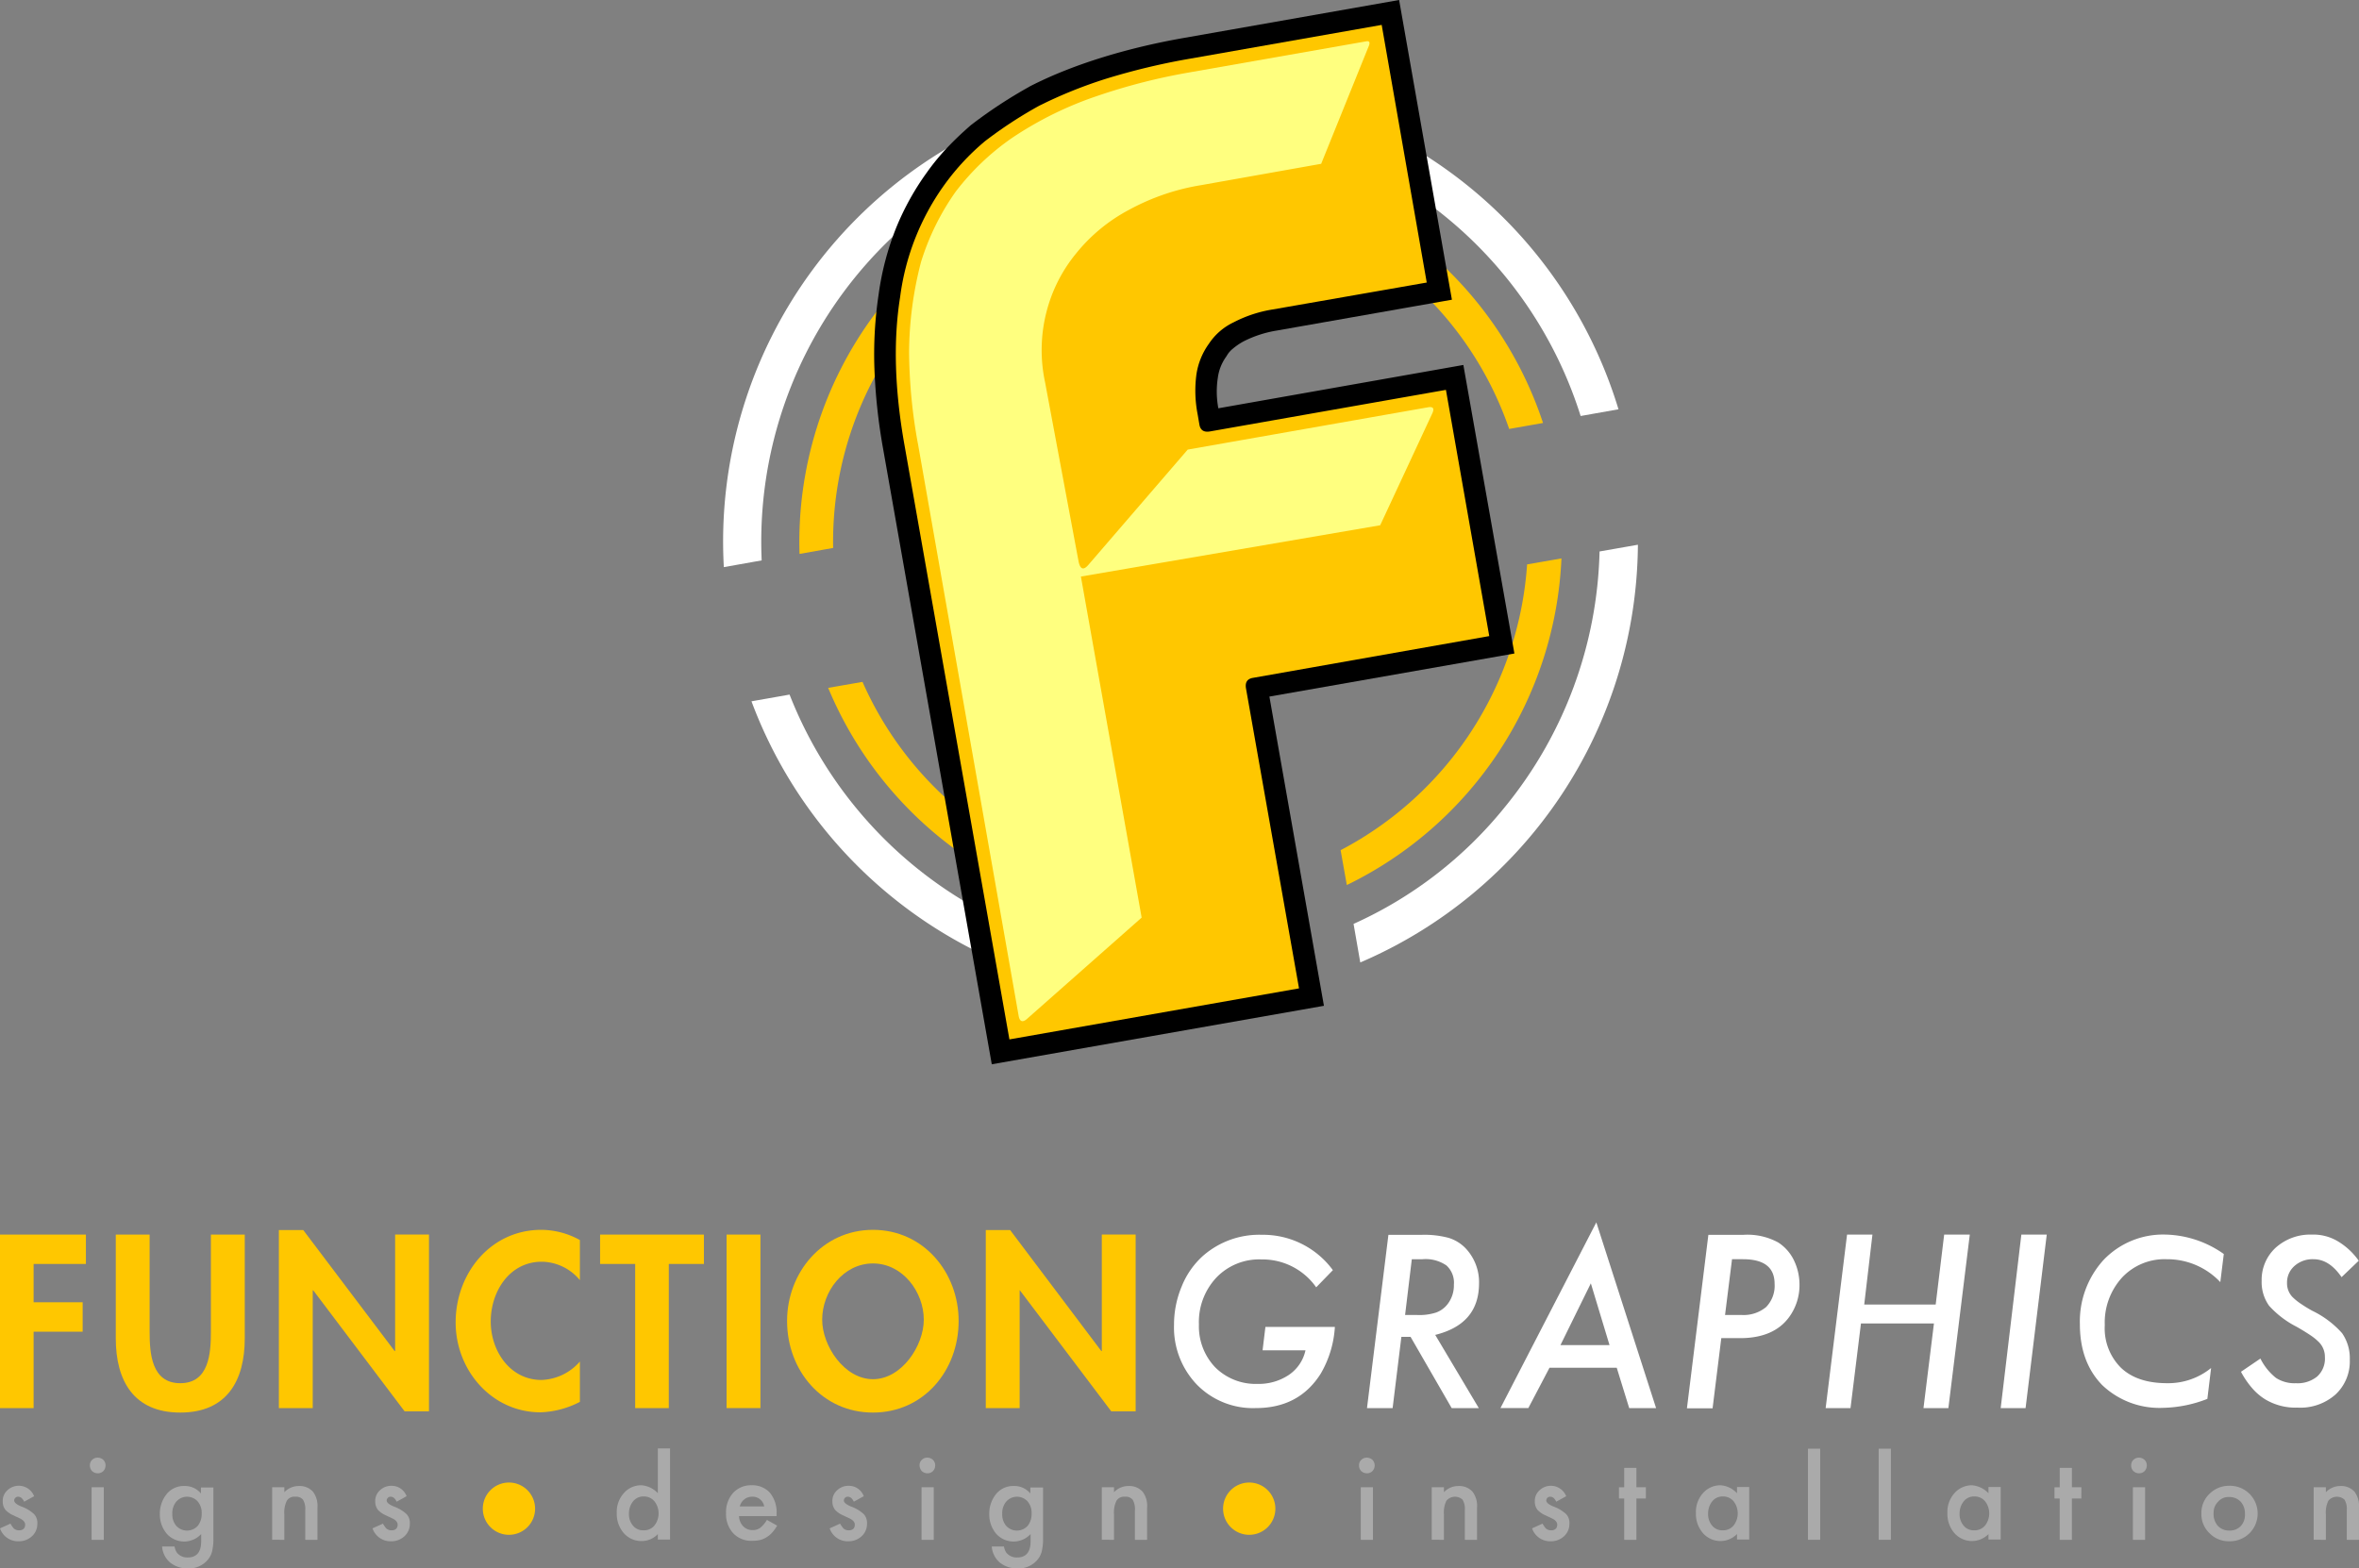 <svg xmlns="http://www.w3.org/2000/svg" width="423.477" height="281.603" viewBox="0 0 423.477 281.603">
    <rect x="0" y="0" width="423.477" height="281.603" fill="#808080" stroke="none"/>
    <g id="brand.functiongfx.full" transform="translate(-10.9 -9.4)">
        <path id="Path_28" data-name="Path 28" d="M500.6,74.7l1.117,6.258a62.42,62.42,0,0,1,50.912,41.57l6.079-1.073A68.675,68.675,0,0,0,500.6,74.7Z" transform="translate(-270.81 -36.112)" fill="#ffc700" fill-rule="evenodd"/>
        <path id="Path_29" data-name="Path 29" d="M331.952,147.345l6.034-1.073a62.378,62.378,0,0,1,45.772-61.237L382.685,79a68.513,68.513,0,0,0-50.733,68.345Z" transform="translate(-177.524 -38.49)" fill="#ffc700" fill-rule="evenodd"/>
        <path id="Path_30" data-name="Path 30" d="M495.1,43.5l1.207,6.928a75.345,75.345,0,0,1,66.11,52.521l6.794-1.207A82.219,82.219,0,0,0,495.1,43.5Z" transform="translate(-267.768 -18.858)" fill="#fff" fill-rule="evenodd"/>
        <path id="Path_31" data-name="Path 31" d="M301.437,133.013l6.794-1.207A75.273,75.273,0,0,1,364.6,55.55L363.39,48.8a82.087,82.087,0,0,0-61.953,84.213Z" transform="translate(-160.598 -21.789)" fill="#fff" fill-rule="evenodd"/>
        <path id="Path_32" data-name="Path 32" d="M398.164,342.664l-1.207-6.75A75.359,75.359,0,0,1,319.539,288.4l-6.839,1.207a82.216,82.216,0,0,0,81.8,53.37c1.252-.089,2.458-.179,3.665-.313Z" transform="translate(-166.899 -154.29)" fill="#fff" fill-rule="evenodd"/>
        <path id="Path_33" data-name="Path 33" d="M412.828,326.345l-1.073-5.99A62.406,62.406,0,0,1,349.668,283.3l-6.168,1.073a68.57,68.57,0,0,0,69.328,41.972Z" transform="translate(-183.932 -151.47)" fill="#ffc700" fill-rule="evenodd"/>
        <path id="Path_34" data-name="Path 34" d="M549.3,286.087l1.117,6.258a68.543,68.543,0,0,0,38.53-58.645l-6.168,1.073A62.723,62.723,0,0,1,549.3,286.087Z" transform="translate(-297.741 -124.04)" fill="#ffc700" fill-rule="evenodd"/>
        <path id="Path_35" data-name="Path 35" d="M554.5,296.276l1.207,6.928a82.191,82.191,0,0,0,49.839-75l-6.884,1.207a75.294,75.294,0,0,1-17.12,46.04,73.629,73.629,0,0,1-27.043,20.83Z" transform="translate(-300.617 -120.999)" fill="#fff" fill-rule="evenodd"/>
        <path id="Path_36" data-name="Path 36" d="M26.321,510.574V505.3H10.9v31.155h6.034V522.733H25.74v-5.274H16.934v-6.884Z" transform="translate(0 -274.238)" fill="#ffc700" fill-rule="evenodd"/>
        <path id="Path_37" data-name="Path 37" d="M57.4,523.939c0,7.6,3.218,13.32,11.577,13.32s11.577-5.721,11.577-13.32V505.3H74.475v17.433c0,3.844-.313,9.253-5.5,9.253s-5.5-5.409-5.5-9.253V505.3H57.4v18.639Z" transform="translate(-25.715 -274.238)" fill="#ffc700" fill-rule="evenodd"/>
        <path id="Path_38" data-name="Path 38" d="M122.9,535.46h6.079V514.317h.089l16.4,21.724h4.38V504.3h-6.079v20.919h-.089L127.28,503.5H122.9Z" transform="translate(-61.937 -273.243)" fill="#ffc700" fill-rule="evenodd"/>
        <path id="Path_39" data-name="Path 39" d="M216.2,505.233a14.45,14.45,0,0,0-6.928-1.833c-9.119,0-15.376,7.822-15.376,16.628,0,8.582,6.481,16.136,15.242,16.136a16.473,16.473,0,0,0,7.062-1.877v-7.241a9.57,9.57,0,0,1-6.884,3.308c-5.677,0-9.119-5.23-9.119-10.5,0-5.364,3.352-10.728,9.163-10.728a9.006,9.006,0,0,1,6.839,3.308v-7.2Z" transform="translate(-101.201 -273.188)" fill="#ffc700" fill-rule="evenodd"/>
        <path id="Path_40" data-name="Path 40" d="M264.237,510.574h6.3V505.3H251.9v5.274h6.3v25.881h6.034Z" transform="translate(-133.276 -274.238)" fill="#ffc700" fill-rule="evenodd"/>
        <path id="Path_41" data-name="Path 41" d="M308.779,505.3H302.7v31.155h6.079Z" transform="translate(-161.369 -274.238)" fill="#ffc700" fill-rule="evenodd"/>
        <path id="Path_42" data-name="Path 42" d="M342.421,536.209c9.074,0,15.376-7.509,15.376-16.449,0-8.716-6.3-16.36-15.376-16.36S327,511.088,327,519.76c0,8.94,6.347,16.449,15.421,16.449Zm0-26.775c5.319,0,9.119,5.1,9.119,10.1,0,4.693-3.978,10.683-9.119,10.683s-9.119-5.99-9.119-10.683c0-5.051,3.8-10.1,9.119-10.1Z" transform="translate(-174.807 -273.188)" fill="#ffc700" fill-rule="evenodd"/>
        <path id="Path_43" data-name="Path 43" d="M406.8,535.46h6.079V514.317h.045l16.4,21.724h4.38V504.3H427.63v20.919h-.089L411.18,503.5H406.8Z" transform="translate(-218.937 -273.243)" fill="#ffc700" fill-rule="evenodd"/>
        <path id="Path_44" data-name="Path 44" d="M498.313,526.006l.492-4.068h12.471a18.832,18.832,0,0,1-2.548,8.4c-2.593,4.112-6.481,6.168-11.622,6.168a14.074,14.074,0,0,1-10.594-4.2,14.808,14.808,0,0,1-4.112-10.728,17.754,17.754,0,0,1,1.386-6.928,14.718,14.718,0,0,1,3.844-5.5,15.321,15.321,0,0,1,10.549-3.755,15.544,15.544,0,0,1,12.739,6.347l-2.995,3.084a11.783,11.783,0,0,0-9.834-5.006,10.61,10.61,0,0,0-8.09,3.263,11.651,11.651,0,0,0-3.129,8.4,10.668,10.668,0,0,0,2.905,7.688,10.27,10.27,0,0,0,7.6,2.995,9.715,9.715,0,0,0,5.632-1.609A7.172,7.172,0,0,0,506,526.14h-7.688Z" transform="translate(-260.745 -274.294)" fill="#fff" fill-rule="evenodd"/>
        <path id="Path_45" data-name="Path 45" d="M572.147,523.369l7.822,13.141H575.1l-7.375-12.784h-1.654L564.5,536.51h-4.6l3.844-31.11h6.034a16.842,16.842,0,0,1,4.738.536,7.135,7.135,0,0,1,3.04,1.833,8.872,8.872,0,0,1,2.458,6.437c-.045,4.828-2.637,7.867-7.867,9.163Zm-2.28-13.588h-1.922l-1.207,10.013h2.1a9.8,9.8,0,0,0,3.487-.447,4.6,4.6,0,0,0,2.056-1.52,5.519,5.519,0,0,0,1.117-3.487,4.167,4.167,0,0,0-1.341-3.442,6.58,6.58,0,0,0-4.291-1.117Z" transform="translate(-303.603 -274.294)" fill="#fff" fill-rule="evenodd"/>
        <path id="Path_46" data-name="Path 46" d="M634.374,526.5H622.306l-3.8,7.241H613.5L630.709,500.4l10.728,33.345h-4.827l-2.235-7.241Zm-4.649-15.153-5.453,11.085h8.806l-3.352-11.085Z" transform="translate(-333.245 -271.529)" fill="#fff" fill-rule="evenodd"/>
        <path id="Path_47" data-name="Path 47" d="M688.4,536.51l3.844-31.11h6.3a11.5,11.5,0,0,1,6.258,1.386,7.868,7.868,0,0,1,2.771,3.129,10,10,0,0,1,1.028,4.38,9.681,9.681,0,0,1-1.877,5.9c-1.833,2.5-4.783,3.755-8.761,3.755h-3.4L693,536.555h-4.6Zm10.057-26.73H696.49l-1.252,10.013h2.995a6.3,6.3,0,0,0,4.38-1.43,5.469,5.469,0,0,0,1.52-4.157c0-2.95-1.877-4.425-5.677-4.425Z" transform="translate(-374.665 -274.294)" fill="#fff" fill-rule="evenodd"/>
        <path id="Path_48" data-name="Path 48" d="M765.377,505.3h4.6l-3.844,31.155h-4.47l1.877-15.2h-13.1l-1.877,15.2H744.1l3.844-31.155H752.5l-1.475,12.56h12.829Z" transform="translate(-405.468 -274.238)" fill="#fff" fill-rule="evenodd"/>
        <path id="Path_49" data-name="Path 49" d="M818.11,505.3h4.559l-3.8,31.155H814.4Z" transform="translate(-444.345 -274.238)" fill="#fff" fill-rule="evenodd"/>
        <path id="Path_50" data-name="Path 50" d="M872.036,508.786l-.626,5.051a13.082,13.082,0,0,0-9.655-4.112,10.448,10.448,0,0,0-8,3.308,11.994,11.994,0,0,0-3.084,8.537,9.97,9.97,0,0,0,2.95,7.688c1.967,1.833,4.693,2.727,8.269,2.727a12.209,12.209,0,0,0,7.867-2.727l-.671,5.543a22.944,22.944,0,0,1-8,1.609,14.872,14.872,0,0,1-10.906-4.112c-2.637-2.727-3.978-6.347-3.978-10.907a16.4,16.4,0,0,1,4.246-11.532,14.763,14.763,0,0,1,11.085-4.559,18.77,18.77,0,0,1,10.5,3.487Z" transform="translate(-461.93 -274.238)" fill="#fff" fill-rule="evenodd"/>
        <path id="Path_51" data-name="Path 51" d="M932.043,509.993l-3.084,2.95c-1.475-2.146-3.129-3.218-5.051-3.218a4.861,4.861,0,0,0-3.4,1.207,3.937,3.937,0,0,0-1.341,3.039,3.553,3.553,0,0,0,.939,2.5,9.75,9.75,0,0,0,1.341,1.117,25.738,25.738,0,0,0,2.235,1.386A17.077,17.077,0,0,1,929.048,523a7.885,7.885,0,0,1,1.386,4.783A8.088,8.088,0,0,1,927.886,534a9.513,9.513,0,0,1-6.839,2.369,10.575,10.575,0,0,1-5.855-1.52,10.272,10.272,0,0,1-2.28-1.967,15.449,15.449,0,0,1-2.011-2.95l3.487-2.369a10.3,10.3,0,0,0,2.816,3.487,6.154,6.154,0,0,0,3.576.939,5.537,5.537,0,0,0,3.8-1.207,4.327,4.327,0,0,0,1.386-3.486,3.755,3.755,0,0,0-1.028-2.637,9.836,9.836,0,0,0-1.52-1.252c-.67-.447-1.52-.983-2.548-1.564a17.158,17.158,0,0,1-4.917-3.755,7.271,7.271,0,0,1-1.341-4.47,7.827,7.827,0,0,1,2.5-5.945,9.3,9.3,0,0,1,6.526-2.369,8.54,8.54,0,0,1,4.425,1.073,12.314,12.314,0,0,1,3.978,3.621Z" transform="translate(-497.71 -274.238)" fill="#fff" fill-rule="evenodd"/>
        <path id="Path_52" data-name="Path 52" d="M432.926,134.467l43.984-7.733-9.163-51.806-43.984,7.778a16.243,16.243,0,0,1-.089-5.5,8.328,8.328,0,0,1,1.52-3.8l.134-.223a4.536,4.536,0,0,1,1.073-1.207,11.147,11.147,0,0,1,1.922-1.3,20.313,20.313,0,0,1,5.9-1.922l31.468-5.543L456.214,9.4l-38.8,6.839c-9.119,1.609-19.265,4.425-27.579,8.716l-.134.089a84.372,84.372,0,0,0-10.147,6.66l-.179.134c-1.341,1.162-2.637,2.369-3.889,3.665a41.133,41.133,0,0,0-4.023,4.827,47.576,47.576,0,0,0-5.5,9.878,50.417,50.417,0,0,0-3.174,11.979,72.285,72.285,0,0,0-.76,13.544A102.818,102.818,0,0,0,363.6,90.081l19.489,110.406,59.628-10.5-9.789-55.516Z" transform="translate(-194.151)" fill-rule="evenodd"/>
        <path id="Path_53" data-name="Path 53" d="M443.051,192.385l-9.521-53.862q-.268-1.609,1.207-1.877l42.464-7.509-7.778-44.207-42.375,7.465q-1.609.268-1.877-1.207l-.313-1.833a22.042,22.042,0,0,1-.224-7.2,12.564,12.564,0,0,1,2.235-5.5,10.94,10.94,0,0,1,4.425-3.844,23.006,23.006,0,0,1,7.062-2.324l13.812-2.414,13.812-2.414L457.891,19.4l-35,6.168a121.574,121.574,0,0,0-14.438,3.487,82.116,82.116,0,0,0-12.069,4.872,77.3,77.3,0,0,0-9.7,6.347A42.76,42.76,0,0,0,379.4,48.1a44.15,44.15,0,0,0-7.956,20.159q-1.877,11.733.8,26.685l18.818,106.607,51.985-9.163Z" transform="translate(-198.957 -5.53)" fill="#ffc700" fill-rule="evenodd"/>
        <path id="Path_54" data-name="Path 54" d="M377.564,98.121A94.291,94.291,0,0,1,376,81.761a65.281,65.281,0,0,1,2.146-16.181,44.835,44.835,0,0,1,6.213-12.605,44.772,44.772,0,0,1,10.057-9.61A64.09,64.09,0,0,1,409.7,35.81a107.818,107.818,0,0,1,16.583-4.246l31.781-5.587c.536-.089.715.134.492.76l-8.582,21.232L439.159,49.89l-10.817,1.922a40.552,40.552,0,0,0-12.873,4.425,30.532,30.532,0,0,0-9.521,7.867,27.069,27.069,0,0,0-5.274,10.415,27.543,27.543,0,0,0-.268,12.65l6.034,32.273c.313,1.386.894,1.52,1.743.536l17.835-20.7,43.179-7.6c.849-.134,1.117.179.76,1.028l-9.387,20.159-53.728,9.208,10.906,61.237L397.1,201.554c-.76.626-1.252.4-1.43-.581l-18.1-102.852Z" transform="translate(-201.904 -9.157)" fill="#ffff7f" fill-rule="evenodd"/>
        <path id="Path_55" data-name="Path 55" d="M17.024,608.077l-1.788.983c-.268-.581-.626-.894-1.073-.894a.672.672,0,0,0-.492.179.718.718,0,0,0-.223.492c0,.358.4.715,1.252,1.073a6.787,6.787,0,0,1,2.324,1.386,2.31,2.31,0,0,1,.581,1.7,2.981,2.981,0,0,1-.983,2.28,3.467,3.467,0,0,1-2.369.894,3.425,3.425,0,0,1-3.352-2.324l1.877-.849a5.049,5.049,0,0,0,.581.849,1.442,1.442,0,0,0,.939.358c.715,0,1.117-.358,1.117-1.028,0-.4-.268-.76-.849-1.073-.223-.089-.447-.224-.67-.313s-.447-.224-.67-.313a4.318,4.318,0,0,1-1.341-.939,2.383,2.383,0,0,1-.492-1.52A2.541,2.541,0,0,1,12.241,607a2.958,2.958,0,0,1,4.783,1.073Z" transform="translate(0 -330.037)" fill="#aaa" fill-rule="evenodd"/>
        <path id="Path_56" data-name="Path 56" d="M47.313,600.219H49.5v9.432h-2.19v-9.432ZM47,596.286a1.314,1.314,0,0,1,.4-.983,1.387,1.387,0,0,1,.983-.4,1.492,1.492,0,0,1,1.028.4,1.387,1.387,0,0,1,.4.983,1.492,1.492,0,0,1-.4,1.028,1.387,1.387,0,0,1-.983.4,1.492,1.492,0,0,1-1.028-.4,1.416,1.416,0,0,1-.4-1.028Z" transform="translate(-19.964 -323.788)" fill="#aaa" fill-rule="evenodd"/>
        <path id="Path_57" data-name="Path 57" d="M84.71,606.523v9.208a8.994,8.994,0,0,1-.045,1.162c-.045.358-.089.626-.134.894a3.724,3.724,0,0,1-.894,1.833,4.4,4.4,0,0,1-3.531,1.475,4.878,4.878,0,0,1-3.129-1.028,4.18,4.18,0,0,1-1.475-2.905h2.235a2.991,2.991,0,0,0,.4,1.073,2.364,2.364,0,0,0,1.967.894c1.609,0,2.414-.983,2.414-2.905v-1.3a4.17,4.17,0,0,1-6.168-.045,5.32,5.32,0,0,1-1.252-3.531,5.59,5.59,0,0,1,1.162-3.531,3.945,3.945,0,0,1,3.263-1.52,3.692,3.692,0,0,1,2.95,1.341v-1.073H84.71Zm-2.1,4.738a3.157,3.157,0,0,0-.715-2.19,2.563,2.563,0,0,0-3.889.089,3.244,3.244,0,0,0-.67,2.146,3.2,3.2,0,0,0,.67,2.1,2.61,2.61,0,0,0,3.934,0,3.414,3.414,0,0,0,.67-2.146Z" transform="translate(-35.503 -330.092)" fill="#aaa" fill-rule="evenodd"/>
        <path id="Path_58" data-name="Path 58" d="M120.2,615.955v-9.431h2.19v.894a3.524,3.524,0,0,1,2.593-1.117,3.2,3.2,0,0,1,2.548,1.028,4.206,4.206,0,0,1,.8,2.861v5.766h-2.19v-5.274a3.316,3.316,0,0,0-.4-1.922,1.606,1.606,0,0,0-1.386-.536,1.59,1.59,0,0,0-1.52.715,4.791,4.791,0,0,0-.447,2.458v4.559Z" transform="translate(-60.444 -330.093)" fill="#aaa" fill-rule="evenodd"/>
        <path id="Path_59" data-name="Path 59" d="M166.624,608.077l-1.788.983c-.268-.581-.626-.894-1.073-.894a.672.672,0,0,0-.492.179.718.718,0,0,0-.224.492c0,.358.4.715,1.252,1.073a6.787,6.787,0,0,1,2.324,1.386,2.31,2.31,0,0,1,.581,1.7,2.981,2.981,0,0,1-.983,2.28,3.467,3.467,0,0,1-2.369.894,3.425,3.425,0,0,1-3.352-2.324l1.877-.849a5.048,5.048,0,0,0,.581.849,1.442,1.442,0,0,0,.939.358c.715,0,1.117-.358,1.117-1.028,0-.4-.268-.76-.849-1.073-.223-.089-.447-.224-.67-.313s-.447-.224-.67-.313a4.318,4.318,0,0,1-1.341-.939,2.383,2.383,0,0,1-.492-1.52,2.541,2.541,0,0,1,.849-2.011,2.937,2.937,0,0,1,2.1-.8,2.836,2.836,0,0,1,2.682,1.877Z" transform="translate(-82.731 -330.037)" fill="#aaa" fill-rule="evenodd"/>
        <path id="Path_60" data-name="Path 60" d="M265.975,599.246V591.2h2.19v16.36h-2.19v-.983a4,4,0,0,1-2.905,1.252,4.173,4.173,0,0,1-3.218-1.43,5.252,5.252,0,0,1-1.252-3.621,5.025,5.025,0,0,1,1.252-3.531,4.081,4.081,0,0,1,3.174-1.43,4.416,4.416,0,0,1,2.95,1.43Zm-5.185,3.621a3.157,3.157,0,0,0,.715,2.19,2.331,2.331,0,0,0,1.877.849,2.449,2.449,0,0,0,1.967-.849,3.536,3.536,0,0,0,0-4.38,2.42,2.42,0,0,0-1.922-.849,2.331,2.331,0,0,0-1.877.849,3.431,3.431,0,0,0-.76,2.19Z" transform="translate(-136.981 -321.742)" fill="#aaa" fill-rule="evenodd"/>
        <path id="Path_61" data-name="Path 61" d="M311.574,611.051v.492h-6.75a2.755,2.755,0,0,0,.76,1.833,2.325,2.325,0,0,0,1.7.67,2.172,2.172,0,0,0,1.341-.4,5.216,5.216,0,0,0,1.207-1.43l1.833,1.028a6.9,6.9,0,0,1-.894,1.252,4.516,4.516,0,0,1-1.028.849,3.793,3.793,0,0,1-1.162.492,6.62,6.62,0,0,1-1.386.134,4.444,4.444,0,0,1-3.4-1.341,5.052,5.052,0,0,1-1.3-3.621,5.176,5.176,0,0,1,1.252-3.621A4.344,4.344,0,0,1,307.059,606a4.246,4.246,0,0,1,3.308,1.341,5.53,5.53,0,0,1,1.207,3.71Zm-6.615-1.252h4.38a2.086,2.086,0,0,0-2.19-1.743,2.27,2.27,0,0,0-.76.134,1.756,1.756,0,0,0-.626.358,1.907,1.907,0,0,0-.492.536,2.651,2.651,0,0,0-.313.715Z" transform="translate(-161.258 -329.927)" fill="#aaa" fill-rule="evenodd"/>
        <path id="Path_62" data-name="Path 62" d="M350.224,608.077l-1.788.983c-.268-.581-.626-.894-1.073-.894a.672.672,0,0,0-.492.179.718.718,0,0,0-.223.492c0,.358.4.715,1.252,1.073a6.787,6.787,0,0,1,2.324,1.386,2.31,2.31,0,0,1,.581,1.7,2.981,2.981,0,0,1-.983,2.28,3.467,3.467,0,0,1-2.369.894,3.425,3.425,0,0,1-3.352-2.324l1.877-.849a5.05,5.05,0,0,0,.581.849,1.442,1.442,0,0,0,.939.358c.715,0,1.117-.358,1.117-1.028,0-.4-.268-.76-.849-1.073-.223-.089-.447-.224-.671-.313s-.447-.224-.67-.313a4.317,4.317,0,0,1-1.341-.939,2.383,2.383,0,0,1-.492-1.52,2.541,2.541,0,0,1,.849-2.011,2.938,2.938,0,0,1,2.1-.8,2.836,2.836,0,0,1,2.682,1.877Z" transform="translate(-184.263 -330.037)" fill="#aaa" fill-rule="evenodd"/>
        <path id="Path_63" data-name="Path 63" d="M380.558,600.219h2.19v9.432h-2.19v-9.432Zm-.358-3.933a1.314,1.314,0,0,1,.4-.983,1.387,1.387,0,0,1,.983-.4,1.492,1.492,0,0,1,1.028.4,1.387,1.387,0,0,1,.4.983,1.492,1.492,0,0,1-.4,1.028,1.387,1.387,0,0,1-.983.4,1.492,1.492,0,0,1-1.028-.4,1.628,1.628,0,0,1-.4-1.028Z" transform="translate(-204.227 -323.788)" fill="#aaa" fill-rule="evenodd"/>
        <path id="Path_64" data-name="Path 64" d="M417.855,606.523v9.208a8.993,8.993,0,0,1-.045,1.162c-.045.358-.089.626-.134.894a3.724,3.724,0,0,1-.894,1.833,4.4,4.4,0,0,1-3.531,1.475,4.878,4.878,0,0,1-3.129-1.028,4.18,4.18,0,0,1-1.475-2.905h2.19a2.992,2.992,0,0,0,.4,1.073,2.364,2.364,0,0,0,1.967.894c1.609,0,2.414-.983,2.414-2.905v-1.3a4.17,4.17,0,0,1-6.168-.045,5.32,5.32,0,0,1-1.252-3.531,5.59,5.59,0,0,1,1.162-3.531,3.945,3.945,0,0,1,3.263-1.52,3.692,3.692,0,0,1,2.95,1.341v-1.073h2.28Zm-2.056,4.738a3.157,3.157,0,0,0-.715-2.19,2.563,2.563,0,0,0-3.889.089,3.244,3.244,0,0,0-.67,2.146,3.2,3.2,0,0,0,.67,2.1,2.61,2.61,0,0,0,3.934,0,3.414,3.414,0,0,0,.671-2.146Z" transform="translate(-219.711 -330.092)" fill="#aaa" fill-rule="evenodd"/>
        <path id="Path_65" data-name="Path 65" d="M453.4,615.955v-9.431h2.19v.894a3.524,3.524,0,0,1,2.593-1.117,3.2,3.2,0,0,1,2.548,1.028,4.206,4.206,0,0,1,.8,2.861v5.766h-2.19v-5.274a3.316,3.316,0,0,0-.4-1.922,1.606,1.606,0,0,0-1.386-.536,1.59,1.59,0,0,0-1.52.715,4.791,4.791,0,0,0-.447,2.458v4.559Z" transform="translate(-244.708 -330.093)" fill="#aaa" fill-rule="evenodd"/>
        <path id="Path_66" data-name="Path 66" d="M557.013,600.219h2.19v9.432h-2.19v-9.432Zm-.313-3.933a1.314,1.314,0,0,1,.4-.983,1.387,1.387,0,0,1,.983-.4,1.492,1.492,0,0,1,1.028.4,1.387,1.387,0,0,1,.4.983,1.492,1.492,0,0,1-.4,1.028,1.387,1.387,0,0,1-.983.4,1.492,1.492,0,0,1-1.028-.4,1.416,1.416,0,0,1-.4-1.028Z" transform="translate(-301.834 -323.788)" fill="#aaa" fill-rule="evenodd"/>
        <path id="Path_67" data-name="Path 67" d="M585.9,615.955v-9.431h2.19v.894a3.524,3.524,0,0,1,2.593-1.117,3.2,3.2,0,0,1,2.548,1.028,4.206,4.206,0,0,1,.8,2.861v5.766h-2.19v-5.274a3.316,3.316,0,0,0-.4-1.922,2.011,2.011,0,0,0-2.905.179,4.791,4.791,0,0,0-.447,2.458v4.559Z" transform="translate(-317.982 -330.093)" fill="#aaa" fill-rule="evenodd"/>
        <path id="Path_68" data-name="Path 68" d="M632.324,608.077l-1.788.983c-.268-.581-.626-.894-1.073-.894a.672.672,0,0,0-.492.179.718.718,0,0,0-.224.492c0,.358.4.715,1.252,1.073a6.787,6.787,0,0,1,2.324,1.386,2.31,2.31,0,0,1,.581,1.7,2.982,2.982,0,0,1-.983,2.28,3.467,3.467,0,0,1-2.369.894,3.425,3.425,0,0,1-3.352-2.324l1.877-.849a5.053,5.053,0,0,0,.581.849,1.442,1.442,0,0,0,.939.358c.715,0,1.117-.358,1.117-1.028,0-.4-.268-.76-.849-1.073-.224-.089-.447-.224-.671-.313s-.447-.224-.67-.313a4.318,4.318,0,0,1-1.341-.939,2.383,2.383,0,0,1-.492-1.52,2.541,2.541,0,0,1,.849-2.011,2.958,2.958,0,0,1,4.783,1.073Z" transform="translate(-340.268 -330.037)" fill="#aaa" fill-rule="evenodd"/>
        <path id="Path_69" data-name="Path 69" d="M665.927,604.5h-1.7v7.42h-2.19V604.5H661.1v-2.011h.939V599h2.19v3.487h1.7Z" transform="translate(-359.568 -326.056)" fill="#aaa" fill-rule="evenodd"/>
        <path id="Path_70" data-name="Path 70" d="M699.375,607.43v-1.117h2.19v9.431h-2.19v-.983a4.17,4.17,0,0,1-6.124-.179A5.252,5.252,0,0,1,692,610.962a5.025,5.025,0,0,1,1.252-3.531,4.147,4.147,0,0,1,3.174-1.43,4.416,4.416,0,0,1,2.95,1.43Zm-5.185,3.621a3.158,3.158,0,0,0,.715,2.19,2.332,2.332,0,0,0,1.877.849,2.449,2.449,0,0,0,1.967-.849,3.537,3.537,0,0,0,0-4.381,2.42,2.42,0,0,0-1.922-.849,2.331,2.331,0,0,0-1.877.849,3.431,3.431,0,0,0-.76,2.19Z" transform="translate(-376.656 -329.927)" fill="#aaa" fill-rule="evenodd"/>
        <path id="Path_71" data-name="Path 71" d="M737,591.3h2.19v16.36H737Z" transform="translate(-401.542 -321.797)" fill="#aaa" fill-rule="evenodd"/>
        <path id="Path_72" data-name="Path 72" d="M765.4,591.3h2.19v16.36H765.4Z" transform="translate(-417.247 -321.797)" fill="#aaa" fill-rule="evenodd"/>
        <path id="Path_73" data-name="Path 73" d="M800.375,607.43v-1.117h2.19v9.431h-2.19v-.983a4.17,4.17,0,0,1-6.124-.179A5.252,5.252,0,0,1,793,610.962a5.025,5.025,0,0,1,1.252-3.531,4.147,4.147,0,0,1,3.174-1.43,4.611,4.611,0,0,1,2.95,1.43Zm-5.185,3.621a3.158,3.158,0,0,0,.715,2.19,2.332,2.332,0,0,0,1.877.849,2.449,2.449,0,0,0,1.967-.849,3.537,3.537,0,0,0,0-4.381,2.42,2.42,0,0,0-1.922-.849,2.331,2.331,0,0,0-1.877.849,3.431,3.431,0,0,0-.76,2.19Z" transform="translate(-432.51 -329.927)" fill="#aaa" fill-rule="evenodd"/>
        <path id="Path_74" data-name="Path 74" d="M840.828,604.5h-1.7v7.42h-2.19V604.5H836v-2.011h.939V599h2.19v3.487h1.7Z" transform="translate(-456.29 -326.056)" fill="#aaa" fill-rule="evenodd"/>
        <path id="Path_75" data-name="Path 75" d="M867.113,600.219h2.19v9.432h-2.19v-9.432Zm-.313-3.933a1.314,1.314,0,0,1,.4-.983,1.387,1.387,0,0,1,.983-.4,1.492,1.492,0,0,1,1.028.4,1.387,1.387,0,0,1,.4.983,1.492,1.492,0,0,1-.4,1.028,1.387,1.387,0,0,1-.983.4,1.492,1.492,0,0,1-1.028-.4,1.416,1.416,0,0,1-.4-1.028Z" transform="translate(-473.323 -323.788)" fill="#aaa" fill-rule="evenodd"/>
        <path id="Path_76" data-name="Path 76" d="M895,611.117a4.7,4.7,0,0,1,1.475-3.487,4.959,4.959,0,0,1,3.576-1.43,5.034,5.034,0,0,1,3.576,1.43,5.018,5.018,0,0,1,0,7.107,5.064,5.064,0,0,1-3.621,1.43,4.823,4.823,0,0,1-3.576-1.475,4.717,4.717,0,0,1-1.43-3.576Zm2.19.045a3.219,3.219,0,0,0,.76,2.235,2.8,2.8,0,0,0,2.056.849,2.761,2.761,0,0,0,2.056-.8,2.981,2.981,0,0,0,.76-2.19,3.179,3.179,0,0,0-.76-2.19,2.8,2.8,0,0,0-2.056-.849,2.48,2.48,0,0,0-2.011.849,2.728,2.728,0,0,0-.8,2.1Z" transform="translate(-488.917 -330.037)" fill="#aaa" fill-rule="evenodd"/>
        <path id="Path_77" data-name="Path 77" d="M940.1,615.955v-9.431h2.19v.894a3.524,3.524,0,0,1,2.593-1.117,3.2,3.2,0,0,1,2.548,1.028,4.206,4.206,0,0,1,.8,2.861v5.766h-2.19v-5.274a3.316,3.316,0,0,0-.4-1.922,2.011,2.011,0,0,0-2.905.179,4.791,4.791,0,0,0-.447,2.458v4.559Z" transform="translate(-513.858 -330.093)" fill="#aaa" fill-rule="evenodd"/>
        <path id="Path_78" data-name="Path 78" d="M214.187,609.593a4.693,4.693,0,1,0-4.693,4.693,4.693,4.693,0,0,0,4.693-4.693Z" transform="translate(-107.229 -329.318)" fill="#ffc700" fill-rule="evenodd"/>
        <path id="Path_79" data-name="Path 79" d="M511.487,609.593a4.693,4.693,0,1,0-4.693,4.693,4.693,4.693,0,0,0,4.693-4.693Z" transform="translate(-271.639 -329.318)" fill="#ffc700" fill-rule="evenodd"/>
    </g>
</svg>
